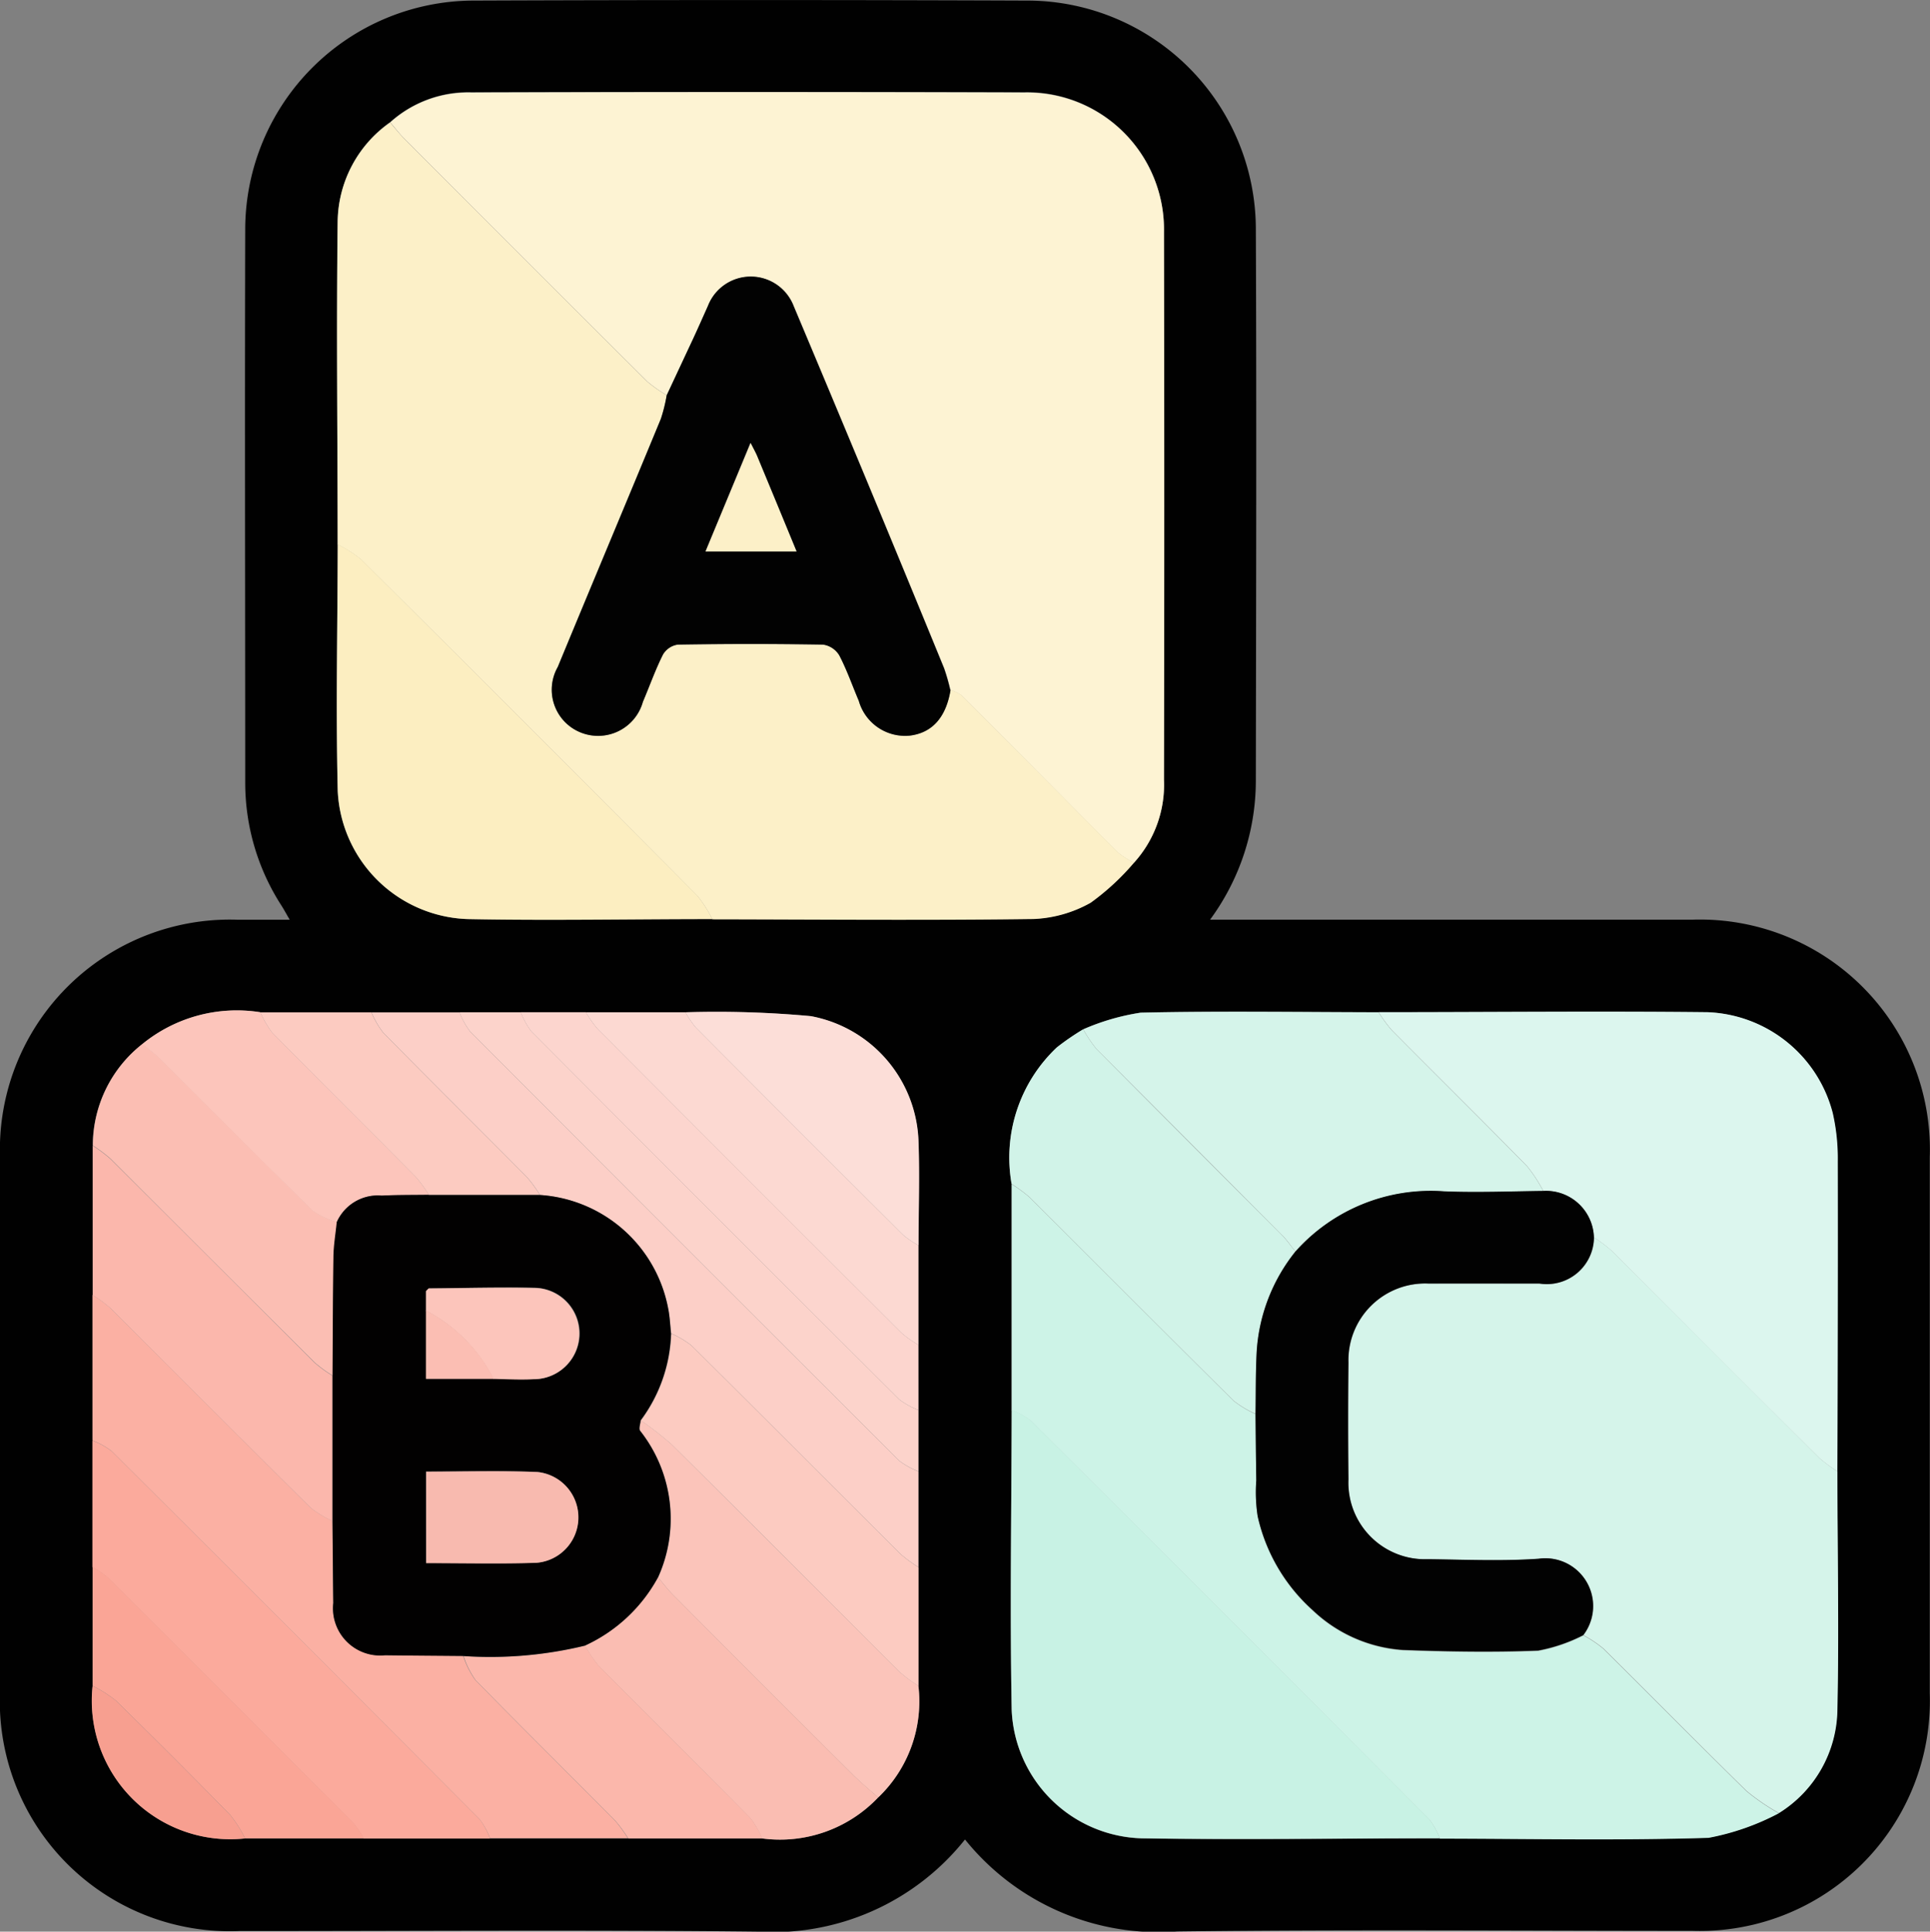 <svg id="Group_73808" data-name="Group 73808" xmlns="http://www.w3.org/2000/svg" xmlns:xlink="http://www.w3.org/1999/xlink" width="43.217" height="43.244" viewBox="0 0 43.217 43.244">
  <rect x="0" y="0" width="43.217" height="43.244" fill="#808080" stroke="none"/>
  <defs>
    <clipPath id="clip-path">
      <rect id="Rectangle_9294" data-name="Rectangle 9294" width="43.217" height="43.244" fill="none"/>
    </clipPath>
  </defs>
  <g id="Group_73693" data-name="Group 73693" clip-path="url(#clip-path)">
    <path id="Path_90169" data-name="Path 90169" d="M21.609,41.18a5.506,5.506,0,0,1-4.669,2.063c-3.857-.042-7.715-.012-11.573-.013A5.153,5.153,0,0,1,0,37.865Q0,31.885,0,25.9A5.151,5.151,0,0,1,5.329,20.59H6.487c-.073-.126-.124-.22-.181-.311a5.069,5.069,0,0,1-.815-2.752c0-4.144-.012-8.288,0-12.432A5.129,5.129,0,0,1,10.573.013q6.237-.024,12.473,0A5.124,5.124,0,0,1,28.121,5.1c.017,4.13.006,8.26,0,12.389a5.26,5.26,0,0,1-1.025,3.1h.506q5.144,0,10.287,0a5.148,5.148,0,0,1,5.323,5.319q0,6,0,12a5.151,5.151,0,0,1-5.327,5.317c-3.843,0-7.687-.033-11.53.015a5.564,5.564,0,0,1-4.75-2.064M5.832,22.662a3.348,3.348,0,0,0-2.645.712,2.889,2.889,0,0,0-1.111,2.275q0,1.672,0,3.345v3.259q0,1.415,0,2.83,0,1.329,0,2.658a3.1,3.1,0,0,0,3.416,3.416H17.065a3.03,3.03,0,0,0,2.6-.918,2.971,2.971,0,0,0,.9-2.5q0-1.329,0-2.658V30.109q0-1.115,0-2.23c0-.769.031-1.538,0-2.306a2.952,2.952,0,0,0-2.412-2.824,22.877,22.877,0,0,0-2.808-.086H5.832m18.423.383a5.667,5.667,0,0,0-.59.405,3.389,3.389,0,0,0-1.012,3.057v5.059c0,2.239-.04,4.479,0,6.717a3,3,0,0,0,2.912,2.873c2.224.035,4.449,0,6.674,0,2.006,0,4.013.045,6.017-.018a5.547,5.547,0,0,0,1.572-.55,2.764,2.764,0,0,0,1.308-2.317c.043-1.777.008-3.555,0-5.333,0-2.313.014-4.626.009-6.939a4.571,4.571,0,0,0-.113-1.085,3.014,3.014,0,0,0-2.8-2.254c-2.455-.026-4.911,0-7.367,0-1.776,0-3.553-.031-5.328.009a5.139,5.139,0,0,0-1.286.373M7.561,12.185c0,1.839-.041,3.68,0,5.518a3.014,3.014,0,0,0,2.912,2.873c1.824.036,3.65,0,5.474,0,2.393,0,4.786.025,7.178-.006a2.838,2.838,0,0,0,1.295-.365,5.472,5.472,0,0,0,.973-.9,2.6,2.6,0,0,0,.67-1.857q0-6.131,0-12.262a3.067,3.067,0,0,0-3.124-3.122q-6.194-.012-12.389,0a2.613,2.613,0,0,0-1.81.666A2.751,2.751,0,0,0,7.564,4.961c-.032,2.408-.006,4.816,0,7.225" transform="translate(0 0)" fill="#010101"/>
    <path id="Path_90170" data-name="Path 90170" d="M76.318,18.683a2.613,2.613,0,0,1,1.81-.666q6.194-.02,12.389,0a3.067,3.067,0,0,1,3.124,3.122q.014,6.131,0,12.262a2.6,2.6,0,0,1-.67,1.857,1.794,1.794,0,0,1-.349-.218c-1.174-1.173-2.341-2.354-3.514-3.528a.852.852,0,0,0-.248-.12,4.419,4.419,0,0,0-.139-.486q-.888-2.166-1.786-4.328-.786-1.89-1.581-3.777a1.028,1.028,0,0,0-1.919-.007c-.107.239-.213.479-.323.717-.2.428-.4.855-.6,1.283a3.094,3.094,0,0,1-.441-.31q-2.728-2.716-5.446-5.443c-.11-.11-.2-.235-.305-.353" transform="translate(-67.577 -15.944)" fill="#fdf3d3"/>
    <path id="Path_90171" data-name="Path 90171" d="M79.636,36.618a.852.852,0,0,1,.248.12c1.173,1.174,2.34,2.355,3.514,3.528a1.789,1.789,0,0,0,.349.218,5.48,5.48,0,0,1-.973.9,2.837,2.837,0,0,1-1.294.365c-2.392.031-4.786.01-7.178.006a2.862,2.862,0,0,0-.336-.527Q70.21,37.45,66.438,33.7a2.877,2.877,0,0,0-.527-.336c0-2.408-.029-4.817,0-7.225a2.751,2.751,0,0,1,1.177-2.222c.1.118.2.243.305.353q2.72,2.725,5.446,5.443a3.086,3.086,0,0,0,.441.31,3.552,3.552,0,0,1-.131.53c-.766,1.853-1.542,3.7-2.308,5.554a1.031,1.031,0,0,0,.506,1.464,1.042,1.042,0,0,0,1.4-.684c.151-.353.278-.717.45-1.059a.463.463,0,0,1,.332-.222q1.626-.025,3.252,0a.509.509,0,0,1,.363.241c.171.326.292.678.437,1.018a1.077,1.077,0,0,0,1.138.78c.5-.06.813-.405.917-1.024" transform="translate(-58.351 -21.174)" fill="#fcf0c8"/>
    <path id="Path_90172" data-name="Path 90172" d="M274.508,247.141c0,1.778.038,3.557,0,5.333a2.764,2.764,0,0,1-1.308,2.318,4.875,4.875,0,0,1-.724-.494c-1.077-1.054-2.134-2.129-3.206-3.189a2.711,2.711,0,0,0-.448-.3,1.07,1.07,0,0,0-1-1.709c-.825.057-1.656.019-2.484.01a1.714,1.714,0,0,1-1.776-1.787q-.013-1.307,0-2.614a1.718,1.718,0,0,1,1.794-1.769c.828-.005,1.657,0,2.485,0a1.056,1.056,0,0,0,1.219-1.032,3.306,3.306,0,0,1,.4.3q2.328,2.318,4.651,4.642a3.136,3.136,0,0,0,.4.293" transform="translate(-233.364 -214.203)" fill="#d5f4ea"/>
    <path id="Path_90173" data-name="Path 90173" d="M210.576,241.533a2.7,2.7,0,0,1,.448.3c1.072,1.06,2.129,2.134,3.206,3.189a4.856,4.856,0,0,0,.724.494,5.548,5.548,0,0,1-1.572.55c-2,.063-4.011.021-6.017.018a1.778,1.778,0,0,0-.236-.427q-4.455-4.472-8.926-8.928a1.77,1.77,0,0,0-.427-.236v-5.06a3.159,3.159,0,0,1,.4.294c1.525,1.518,3.043,3.044,4.572,4.559a2.362,2.362,0,0,0,.488.293c.006.5.009,1,.017,1.494a3.532,3.532,0,0,0,.031.8,3.992,3.992,0,0,0,1.236,2.107,3.253,3.253,0,0,0,2.015.887c1.01.036,2.022.053,3.031.014a3.7,3.7,0,0,0,1.009-.345" transform="translate(-175.122 -204.922)" fill="#cdf3e7"/>
    <path id="Path_90174" data-name="Path 90174" d="M279.795,208.035a3.135,3.135,0,0,1-.4-.293q-2.329-2.318-4.651-4.642a3.306,3.306,0,0,0-.4-.3,1.073,1.073,0,0,0-1.134-1.041,3.283,3.283,0,0,0-.363-.556c-1-1.022-2.023-2.029-3.032-3.047a3.173,3.173,0,0,1-.292-.4c2.456,0,4.911-.027,7.367,0a3.014,3.014,0,0,1,2.8,2.254,4.572,4.572,0,0,1,.113,1.085c.005,2.313,0,4.626-.009,6.939" transform="translate(-238.651 -175.096)" fill="#dcf6ee"/>
    <path id="Path_90175" data-name="Path 90175" d="M197.64,275.6a1.77,1.77,0,0,1,.427.236q4.471,4.456,8.926,8.928a1.779,1.779,0,0,1,.236.427c-2.225,0-4.45.035-6.674,0a3,3,0,0,1-2.912-2.873c-.043-2.238-.006-4.478,0-6.717" transform="translate(-174.988 -244.038)" fill="#c8f2e4"/>
    <path id="Path_90176" data-name="Path 90176" d="M65.87,106.387a2.866,2.866,0,0,1,.527.336q3.772,3.755,7.526,7.527a2.876,2.876,0,0,1,.336.527c-1.825,0-3.65.036-5.474,0a3.014,3.014,0,0,1-2.912-2.873c-.044-1.838-.005-3.678,0-5.518" transform="translate(-58.31 -94.202)" fill="#fceec1"/>
    <path id="Path_90177" data-name="Path 90177" d="M218.384,197.768a3.157,3.157,0,0,0,.292.4c1.009,1.018,2.028,2.025,3.032,3.047a3.282,3.282,0,0,1,.363.556c-.741.005-1.483.039-2.223.009a4.055,4.055,0,0,0-3.324,1.345c-.107-.131-.2-.272-.323-.391q-2.063-2.071-4.129-4.139a2.849,2.849,0,0,1-.3-.445,5.14,5.14,0,0,1,1.286-.373c1.775-.04,3.552-.012,5.328-.009" transform="translate(-187.514 -175.106)" fill="#d5f4ea"/>
    <path id="Path_90178" data-name="Path 90178" d="M30.089,265.3H27a1.78,1.78,0,0,0-.237-.428q-4.112-4.128-8.239-8.241a1.774,1.774,0,0,0-.428-.236v-3.259a3.177,3.177,0,0,1,.4.294c1.5,1.489,2.986,2.986,4.485,4.472a2.37,2.37,0,0,0,.489.293c.005.612.009,1.224.017,1.836a1.057,1.057,0,0,0,1.159,1.169c.583.007,1.167.011,1.75.016a1.986,1.986,0,0,0,.269.539c1.033,1.056,2.085,2.094,3.125,3.143a3.2,3.2,0,0,1,.293.4" transform="translate(-16.026 -224.148)" fill="#fbb0a3"/>
    <path id="Path_90179" data-name="Path 90179" d="M199.188,201.2a2.863,2.863,0,0,0,.3.445q2.059,2.075,4.129,4.139c.119.119.216.26.323.391a3.971,3.971,0,0,0-.868,2.226c-.024.468-.019.938-.027,1.407a2.362,2.362,0,0,1-.488-.293c-1.529-1.515-3.047-3.04-4.572-4.559a3.157,3.157,0,0,0-.4-.294,3.39,3.39,0,0,1,1.012-3.057,5.679,5.679,0,0,1,.59-.405" transform="translate(-174.933 -178.157)" fill="#d1f3e8"/>
    <path id="Path_90180" data-name="Path 90180" d="M18.1,281.593a1.776,1.776,0,0,1,.428.236q4.128,4.112,8.24,8.241A1.779,1.779,0,0,1,27,290.5h-2.83a2.195,2.195,0,0,0-.233-.342q-2.744-2.755-5.5-5.5a2.183,2.183,0,0,0-.342-.233q0-1.415,0-2.83" transform="translate(-16.026 -249.341)" fill="#fbaa9c"/>
    <path id="Path_90181" data-name="Path 90181" d="M84.874,208.137v2.144a3.133,3.133,0,0,1-.4-.293c-1.562-1.555-3.117-3.117-4.682-4.669a2.145,2.145,0,0,0-.454-.269c-.02-.183-.027-.37-.063-.55a3.129,3.129,0,0,0-2.873-2.548,3.091,3.091,0,0,0-.291-.4c-1.071-1.079-2.15-2.15-3.218-3.232a2.078,2.078,0,0,1-.264-.456H74.6a1.763,1.763,0,0,0,.235.427q4.8,4.815,9.613,9.614a1.762,1.762,0,0,0,.427.235" transform="translate(-64.309 -175.199)" fill="#fccfc7"/>
    <path id="Path_90182" data-name="Path 90182" d="M131.274,283.564a2.971,2.971,0,0,1-.9,2.5c-.2-.175-.4-.342-.585-.527q-2.01-2-4.012-4.012c-.119-.12-.221-.256-.331-.385a3.18,3.18,0,0,0-.4-3.283c-.036-.047.006-.155.012-.235a7.2,7.2,0,0,1,.7.547c1.709,1.7,3.408,3.4,5.114,5.1a3.131,3.131,0,0,0,.4.293" transform="translate(-110.709 -245.824)" fill="#fbc4ba"/>
    <path id="Path_90183" data-name="Path 90183" d="M23.476,232.343a2.367,2.367,0,0,1-.489-.293c-1.5-1.486-2.989-2.983-4.485-4.472a3.18,3.18,0,0,0-.4-.294q0-1.672,0-3.345a3.252,3.252,0,0,1,.4.3q2.287,2.277,4.569,4.56a3.047,3.047,0,0,0,.4.291v3.259" transform="translate(-16.026 -198.29)" fill="#fbb7ac"/>
    <path id="Path_90184" data-name="Path 90184" d="M23.493,211.495a3.044,3.044,0,0,1-.4-.291q-2.288-2.277-4.569-4.56a3.221,3.221,0,0,0-.4-.3,2.889,2.889,0,0,1,1.111-2.275c.141.118.292.226.422.356,1.13,1.125,2.252,2.259,3.391,3.376a1.881,1.881,0,0,0,.544.259c-.026.266-.07.531-.074.8-.014.877-.014,1.755-.02,2.633" transform="translate(-16.043 -180.7)" fill="#fbbeb3"/>
    <path id="Path_90185" data-name="Path 90185" d="M131.478,268.519a3.131,3.131,0,0,1-.4-.293c-1.706-1.7-3.405-3.406-5.114-5.1a7.2,7.2,0,0,0-.7-.547,3.423,3.423,0,0,0,.68-1.946,2.141,2.141,0,0,1,.454.269c1.565,1.552,3.12,3.114,4.682,4.669a3.128,3.128,0,0,0,.4.293v2.658" transform="translate(-110.913 -230.778)" fill="#fccbc1"/>
    <path id="Path_90186" data-name="Path 90186" d="M116.046,308.332c.11.129.212.266.331.385q2,2.009,4.012,4.012c.186.185.389.352.584.527a3.03,3.03,0,0,1-2.6.918,2.092,2.092,0,0,0-.265-.456c-1.128-1.143-2.269-2.273-3.4-3.414a2.733,2.733,0,0,1-.3-.447,3.535,3.535,0,0,0,1.633-1.525" transform="translate(-101.309 -273.017)" fill="#fabdb2"/>
    <path id="Path_90187" data-name="Path 90187" d="M114.551,197.861h2.229a2.17,2.17,0,0,0,.232.342q2.316,2.327,4.642,4.643a2.173,2.173,0,0,0,.342.232q0,1.115,0,2.23a2.637,2.637,0,0,1-.373-.263q-3.409-3.4-6.809-6.81a2.646,2.646,0,0,1-.263-.373" transform="translate(-101.431 -175.199)" fill="#fcd9d2"/>
    <path id="Path_90188" data-name="Path 90188" d="M100.119,208.138a1.762,1.762,0,0,1-.427-.235q-4.814-4.8-9.613-9.614a1.762,1.762,0,0,1-.235-.427h1.372a1.769,1.769,0,0,0,.236.428q4.112,4.128,8.239,8.241a1.778,1.778,0,0,0,.428.236Z" transform="translate(-79.554 -175.2)" fill="#fcd3cb"/>
    <path id="Path_90189" data-name="Path 90189" d="M110.725,206.765a1.771,1.771,0,0,1-.428-.236q-4.128-4.112-8.24-8.241a1.777,1.777,0,0,1-.236-.428h1.458a2.642,2.642,0,0,0,.263.373q3.4,3.41,6.809,6.81a2.638,2.638,0,0,0,.373.264Z" transform="translate(-90.16 -175.199)" fill="#fcd5ce"/>
    <path id="Path_90190" data-name="Path 90190" d="M18.1,306.3a2.186,2.186,0,0,1,.342.233q2.754,2.745,5.5,5.5a2.188,2.188,0,0,1,.233.342H21.514a2.943,2.943,0,0,0-.334-.525q-1.265-1.292-2.557-2.557a2.951,2.951,0,0,0-.525-.334q0-1.329,0-2.658" transform="translate(-16.025 -271.22)" fill="#faa596"/>
    <path id="Path_90191" data-name="Path 90191" d="M93.322,321.648a2.728,2.728,0,0,0,.3.447c1.129,1.141,2.27,2.271,3.4,3.414a2.087,2.087,0,0,1,.265.456h-3a3.172,3.172,0,0,0-.293-.4c-1.04-1.049-2.092-2.087-3.125-3.143a1.982,1.982,0,0,1-.269-.539,9,9,0,0,0,2.728-.234" transform="translate(-80.218 -284.808)" fill="#fbb7ab"/>
    <path id="Path_90192" data-name="Path 90192" d="M32.177,202.408a1.882,1.882,0,0,1-.544-.259c-1.139-1.116-2.261-2.25-3.391-3.376-.13-.129-.281-.238-.422-.356a3.348,3.348,0,0,1,2.645-.712,2.084,2.084,0,0,0,.264.456c1.067,1.082,2.147,2.152,3.217,3.232a3.13,3.13,0,0,1,.291.4c-.352.005-.7,0-1.055.018a1,1,0,0,0-1.005.594" transform="translate(-24.633 -175.044)" fill="#fcc5bb"/>
    <path id="Path_90193" data-name="Path 90193" d="M139.231,203.078a2.178,2.178,0,0,1-.342-.232q-2.326-2.316-4.642-4.643a2.169,2.169,0,0,1-.232-.342,22.882,22.882,0,0,1,2.808.086,2.952,2.952,0,0,1,2.412,2.824c.026.768,0,1.537,0,2.306" transform="translate(-118.666 -175.199)" fill="#fcded8"/>
    <path id="Path_90194" data-name="Path 90194" d="M54.689,201.951a3.132,3.132,0,0,0-.291-.4c-1.07-1.079-2.15-2.149-3.217-3.232a2.084,2.084,0,0,1-.264-.456H53.4a2.081,2.081,0,0,0,.264.456c1.067,1.083,2.147,2.153,3.218,3.232a3.1,3.1,0,0,1,.291.4H54.689" transform="translate(-45.084 -175.199)" fill="#fccbc1"/>
    <path id="Path_90195" data-name="Path 90195" d="M18.052,329.512a2.945,2.945,0,0,1,.525.334q1.292,1.265,2.557,2.557a2.947,2.947,0,0,1,.334.525,3.1,3.1,0,0,1-3.416-3.416" transform="translate(-15.979 -291.771)" fill="#f79f90"/>
    <path id="Path_90196" data-name="Path 90196" d="M116.963,63.3c-.1.619-.414.965-.917,1.024a1.078,1.078,0,0,1-1.138-.78c-.145-.34-.266-.692-.437-1.018a.509.509,0,0,0-.363-.24q-1.625-.028-3.252,0a.462.462,0,0,0-.332.222c-.172.342-.3.707-.45,1.059a1.042,1.042,0,0,1-1.4.684,1.031,1.031,0,0,1-.506-1.464c.766-1.853,1.543-3.7,2.308-5.554a3.535,3.535,0,0,0,.131-.53c.2-.428.4-.855.6-1.283.11-.238.216-.478.323-.717a1.028,1.028,0,0,1,1.919.007q.794,1.887,1.581,3.777.9,2.162,1.786,4.328a4.439,4.439,0,0,1,.139.486m-4.477-5.525L111.477,60.2h2.037c-.3-.73-.592-1.434-.884-2.138-.03-.072-.069-.14-.144-.288" transform="translate(-95.678 -47.856)" fill="#020202"/>
    <path id="Path_90197" data-name="Path 90197" d="M245.471,237.8c.008-.469,0-.939.027-1.407a3.971,3.971,0,0,1,.868-2.226,4.055,4.055,0,0,1,3.324-1.345c.74.03,1.482,0,2.223-.009a1.073,1.073,0,0,1,1.134,1.041,1.056,1.056,0,0,1-1.219,1.032c-.828,0-1.657,0-2.485,0a1.718,1.718,0,0,0-1.794,1.77q-.015,1.307,0,2.614a1.715,1.715,0,0,0,1.776,1.787c.828.009,1.66.047,2.484-.01a1.07,1.07,0,0,1,1,1.709,3.7,3.7,0,0,1-1.009.345c-1.009.04-2.022.023-3.031-.014a3.253,3.253,0,0,1-2.015-.887,3.992,3.992,0,0,1-1.236-2.107,3.531,3.531,0,0,1-.031-.8c-.008-.5-.012-1-.017-1.494" transform="translate(-217.356 -206.152)" fill="#020202"/>
    <path id="Path_90198" data-name="Path 90198" d="M67.2,233.568h2.487a3.129,3.129,0,0,1,2.873,2.548c.036.18.043.366.063.55a3.423,3.423,0,0,1-.68,1.946c-.006.08-.048.188-.012.235a3.18,3.18,0,0,1,.4,3.283,3.534,3.534,0,0,1-1.633,1.525,9,9,0,0,1-2.728.234c-.583-.005-1.167-.009-1.75-.016a1.057,1.057,0,0,1-1.159-1.169c-.008-.612-.011-1.224-.017-1.836q0-1.629,0-3.259c.006-.878.006-1.755.02-2.633,0-.266.048-.532.074-.8a1.006,1.006,0,0,1,1.005-.594c.351-.017.7-.013,1.055-.018m1.458,4.117c.3,0,.6.023.9.008a1.022,1.022,0,0,0,0-2.044c-.784-.016-1.569.007-2.353.013l-.059.061q0,.215,0,.43v1.532Zm-1.519,4.126c.844,0,1.656.019,2.467-.007a1.02,1.02,0,0,0,.022-2.032c-.823-.033-1.648-.009-2.49-.009Z" transform="translate(-57.598 -206.816)" fill="#020101"/>
    <path id="Path_90199" data-name="Path 90199" d="M138.953,86.6c.075.148.114.216.144.288.292.7.583,1.408.884,2.138h-2.037l1.009-2.426" transform="translate(-122.145 -76.68)" fill="#fcf0c8"/>
    <path id="Path_90200" data-name="Path 90200" d="M83.318,289.638V287.59c.841,0,1.667-.024,2.49.009a1.02,1.02,0,0,1-.022,2.032c-.811.026-1.624.007-2.467.007" transform="translate(-73.775 -254.644)" fill="#f8baaf"/>
    <path id="Path_90201" data-name="Path 90201" d="M83.3,252.195q0-.215,0-.43l.059-.061c.784-.006,1.569-.028,2.353-.012a1.022,1.022,0,0,1,0,2.044c-.3.015-.6,0-.9-.008a3.521,3.521,0,0,0-1.521-1.532" transform="translate(-73.763 -222.859)" fill="#fcc5bb"/>
    <path id="Path_90202" data-name="Path 90202" d="M83.3,256.133a3.522,3.522,0,0,1,1.521,1.532H83.3Z" transform="translate(-73.763 -226.797)" fill="#fbbeb3"/>
    <path id="Path_90203" data-name="Path 90203" d="M83.383,251.843l-.059.061.059-.061" transform="translate(-73.781 -222.998)" fill="#fbbeb3"/>
  </g>
</svg>
